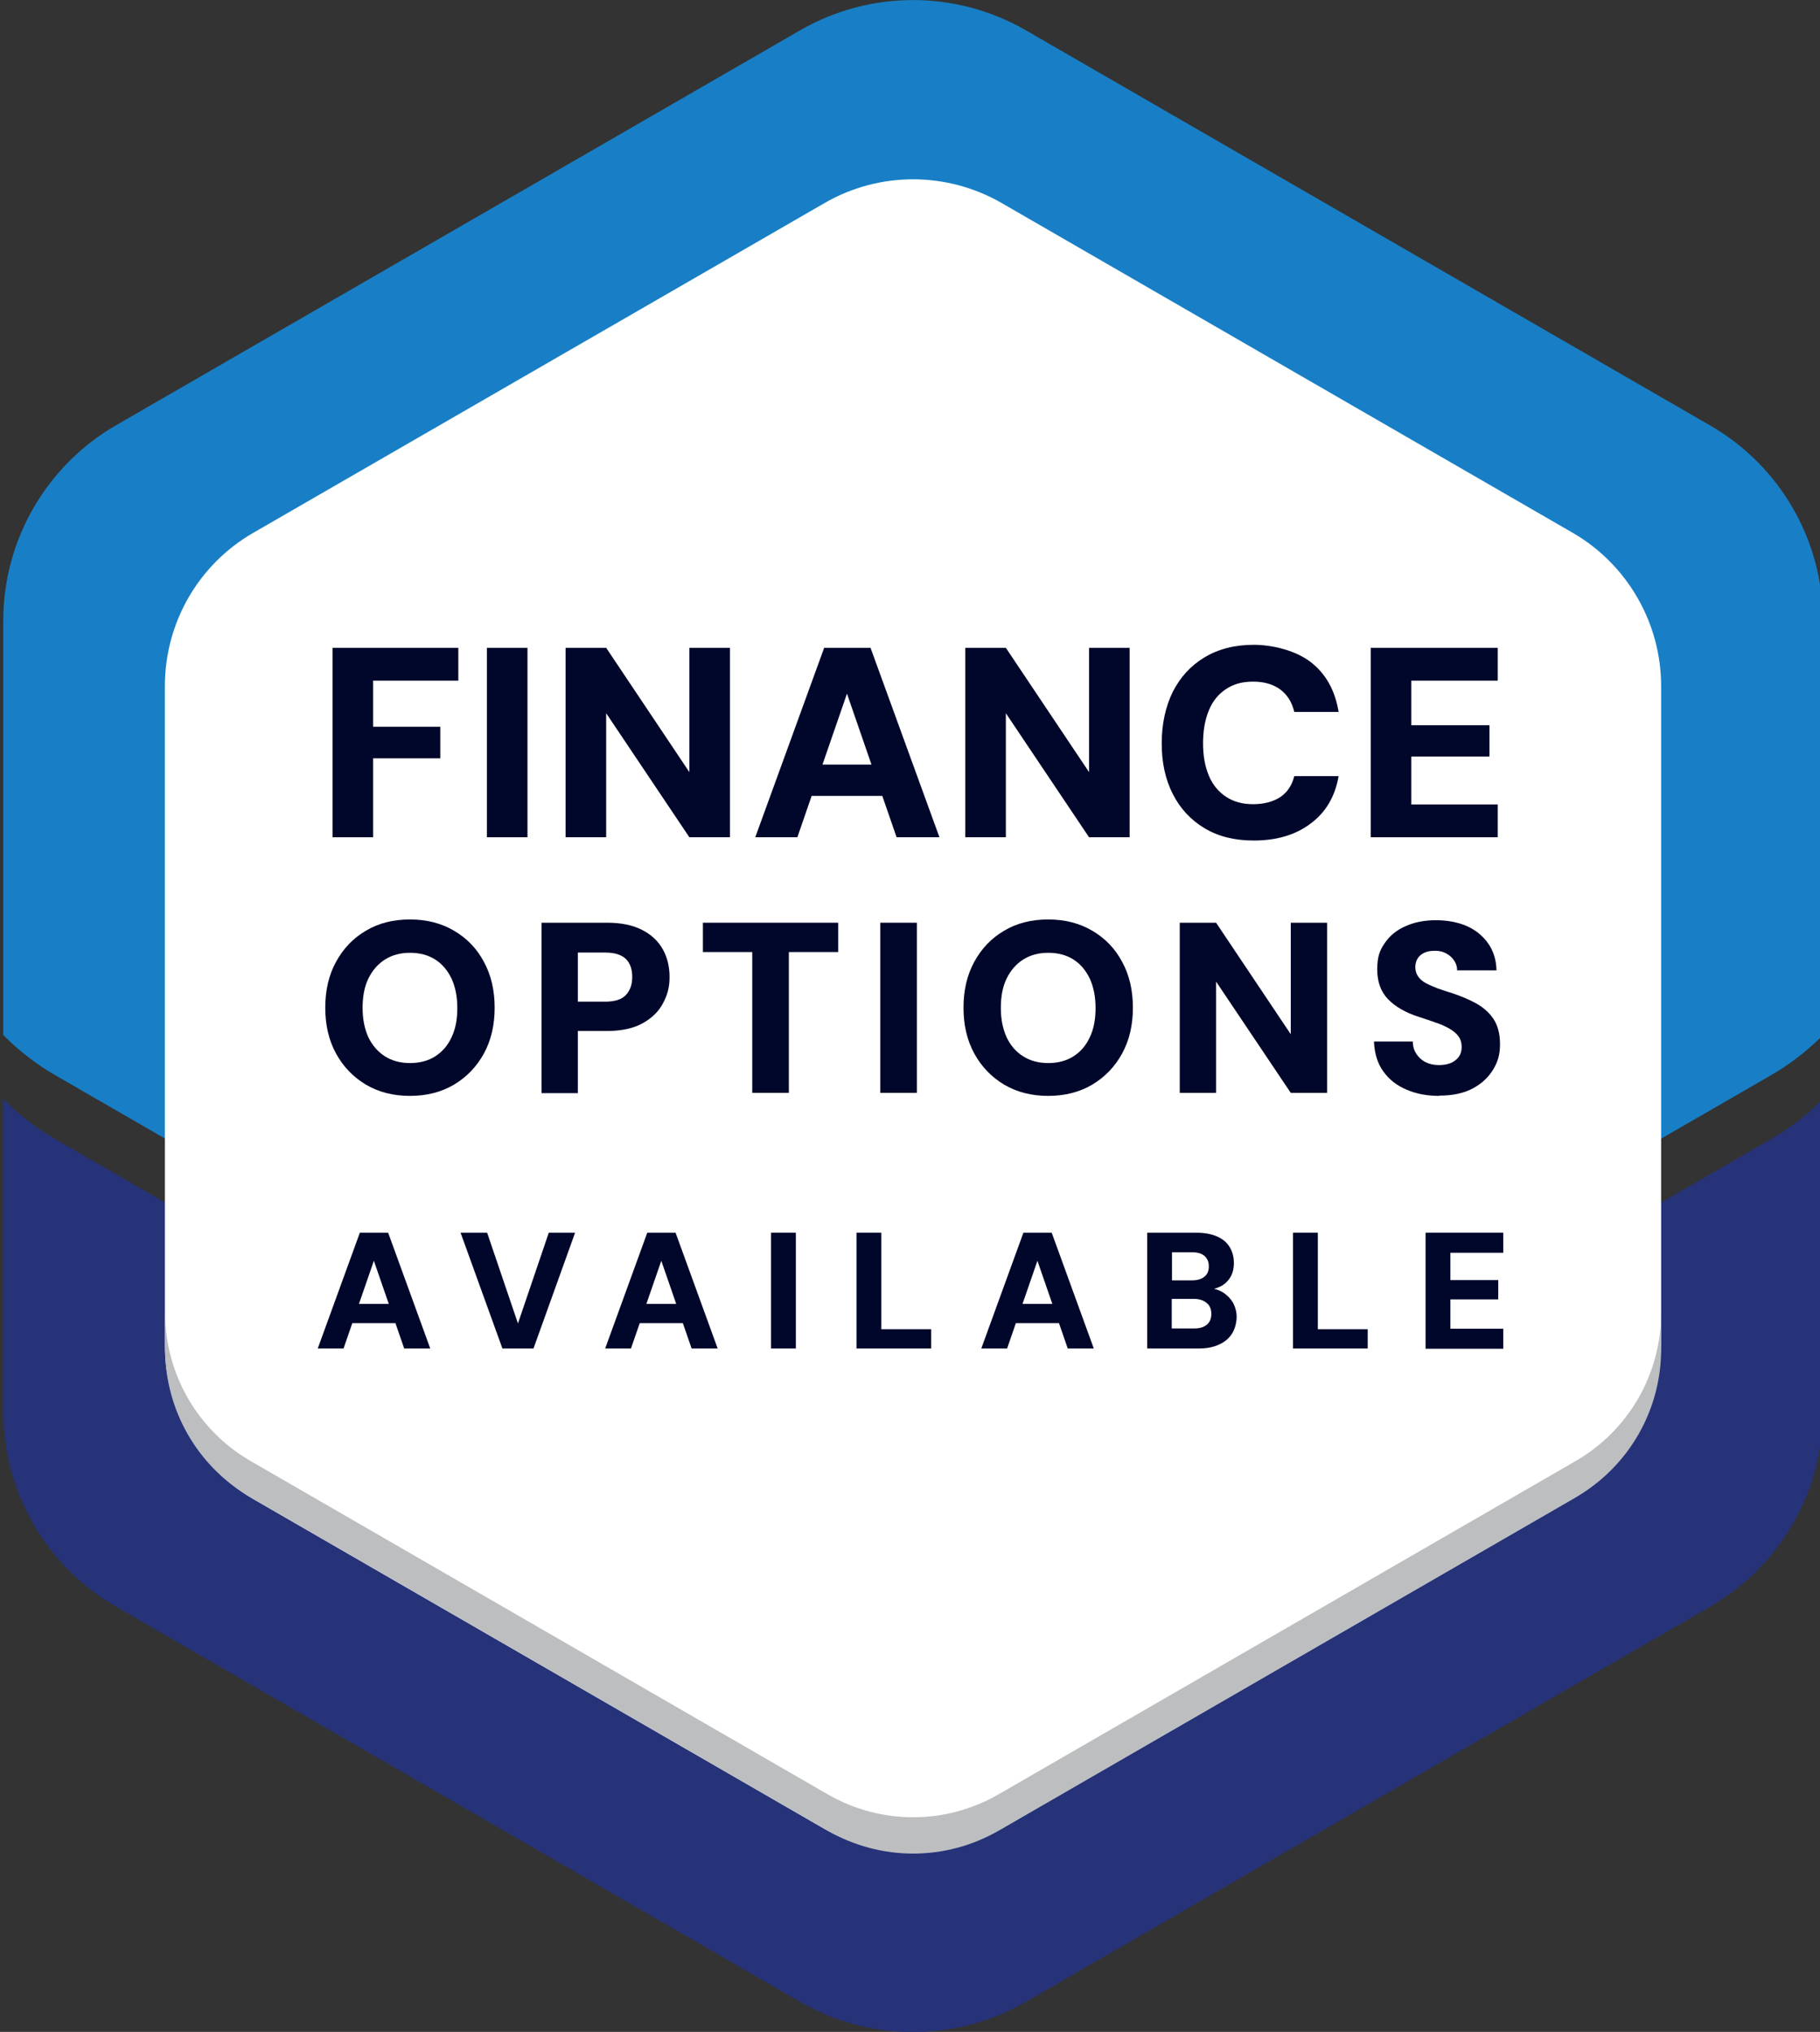 <?xml version="1.0" encoding="UTF-8"?>
<svg id="badge_logo_06" xmlns="http://www.w3.org/2000/svg" version="1.1" viewBox="0 0 726.3 810.8">
  <rect x="0" y="0" width="726.3" height="810.8" fill="#333333" stroke="none"/>
  <!-- Generator: Adobe Illustrator 29.8.1, SVG Export Plug-In . SVG Version: 2.1.1 Build 2)  -->
  <defs>
    <style>
      .st0 {
        fill: #187fc6;
      }

      .st1 {
        fill: #fff;
      }

      .st2 {
        fill: #00072a;
        isolation: isolate;
        opacity: 1;
      }

      .st3 {
        fill: none;
      }

      .st4 {
        fill: #263379;
      }

      .st5 {
        fill: #bcbec0;
      }
    </style>
  </defs>
  <g>
    <path class="st4" d="M707,454.4c7.6-4.4,14.5-9.8,20.5-15.9v124.6c0,32.2-17.2,61.9-45,78l-273.1,157.7c-27.9,16.1-62.2,16.1-90.1,0L46.3,641.1c-27.9-16.1-45-45.8-45-78v-124.6c6,6.1,12.9,11.5,20.5,15.9l294.1,169.8c30,17.3,67,17.3,97,0l294.1-169.8Z"/>
    <path class="st0" d="M727.5,247.7v165.3c-6,6.1-12.9,11.5-20.5,15.9l-294.1,169.8c-30,17.3-67,17.3-97,0L21.8,428.9c-7.6-4.4-14.5-9.8-20.5-15.9v-165.3c0-32.2,17.2-61.9,45-78L319.3,12.1c27.9-16.1,62.2-16.1,90.1,0l273.1,157.7c27.9,16.1,45,45.8,45,78Z"/>
    <path class="st1" d="M662.9,537v-263.2c0-25.2-13.5-48.6-35.3-61.2l-227.9-131.6c-21.9-12.6-48.8-12.6-70.6,0L101.1,212.6c-21.9,12.6-35.3,35.9-35.3,61.2v263.2c0,25.2,13.5,48.6,35.3,61.2l227.9,131.6c21.9,12.6,48.8,12.6,70.6,0l227.9-131.6c21.9-12.6,35.3-35.9,35.3-61.2Z"/>
    <path class="st5" d="M662.9,523.9v14.5c0,24.4-13,46.9-34.1,59.1l-230.3,133c-21.1,12.2-47.1,12.2-68.2,0l-230.3-133c-21.1-12.2-34.1-34.7-34.1-59.1v-14.5c0,24.4,13,46.9,34.1,59.1l230.3,133c21.1,12.2,47.1,12.2,68.2,0l230.3-133c21.1-12.2,34.1-34.7,34.1-59.1Z"/>
  </g>
  <g>
    <rect class="st3" x="125.5" y="256.4" width="477.8" height="298.1"/>
    <path class="st2" d="M132.7,334.1v-75.6h50.2v13.1h-34v18.4h26.8v12.6h-26.8v31.5h-16.2Z"/>
    <path class="st2" d="M194.3,334.1v-75.6h16.2v75.6h-16.2Z"/>
    <path class="st2" d="M225.7,334.1v-75.6h16.2l33.2,49.6v-49.6h16.2v75.6h-16.2l-33.2-49.5v49.5h-16.2Z"/>
    <path class="st2" d="M301.4,334.1l27.5-75.6h18.5l27.5,75.6h-17.1l-19.8-57.3-19.8,57.3h-17ZM313.4,317.6l4.2-12.5h39.7l4.1,12.5h-48.1Z"/>
    <path class="st2" d="M385.2,334.1v-75.6h16.2l33.2,49.6v-49.6h16.2v75.6h-16.2l-33.2-49.5v49.5h-16.2Z"/>
    <path class="st2" d="M500.3,335.4c-7.6,0-14.1-1.6-19.6-4.9-5.5-3.3-9.7-7.8-12.7-13.7-3-5.9-4.4-12.6-4.4-20.2s1.5-14.6,4.4-20.5c3-5.9,7.2-10.5,12.7-13.8,5.5-3.3,12-5,19.6-5s16.9,2.3,22.9,7c6,4.7,9.6,11.3,11,19.8h-17.7c-.9-3.8-2.7-6.8-5.5-8.9-2.8-2.1-6.4-3.2-10.9-3.2s-7.9,1-10.9,3c-3,2-5.3,4.8-6.8,8.5-1.5,3.6-2.3,8-2.3,13.1s.8,9.3,2.3,12.9c1.5,3.6,3.8,6.4,6.8,8.4,3,2,6.6,3,10.9,3s8.1-1,10.9-2.9c2.8-1.9,4.6-4.7,5.5-8.3h17.7c-1.4,8-5,14.3-11,18.8-6,4.6-13.6,6.9-22.9,6.9Z"/>
    <path class="st2" d="M547,334.1v-75.6h50.7v13.1h-34.5v17.8h31.2v12.5h-31.2v19.1h34.5v13.1h-50.7Z"/>
    <path class="st2" d="M163.6,437.3c-6.7,0-12.5-1.5-17.6-4.5-5-3-9-7.1-11.9-12.4-2.9-5.3-4.3-11.4-4.3-18.3s1.4-13,4.3-18.3c2.9-5.3,6.8-9.4,11.9-12.4,5-3,10.9-4.5,17.6-4.5s12.5,1.5,17.6,4.5c5.1,3,9.1,7.1,11.9,12.4,2.9,5.3,4.3,11.4,4.3,18.3s-1.4,13-4.3,18.3c-2.9,5.3-6.9,9.4-11.9,12.4-5.1,3-10.9,4.5-17.6,4.5ZM163.6,424.2c3.9,0,7.3-.9,10.1-2.7,2.8-1.8,5-4.3,6.5-7.6,1.6-3.3,2.3-7.2,2.3-11.7s-.8-8.4-2.3-11.7c-1.6-3.3-3.7-5.8-6.5-7.6-2.8-1.8-6.2-2.7-10.1-2.7s-7.1.9-10,2.7c-2.8,1.8-5,4.3-6.6,7.6-1.6,3.3-2.3,7.2-2.3,11.7s.8,8.4,2.3,11.7c1.6,3.3,3.8,5.8,6.6,7.6,2.8,1.8,6.2,2.7,10,2.7Z"/>
    <path class="st2" d="M216.1,436.1v-67.9h26.3c5.6,0,10.2,1,13.9,2.9,3.7,1.9,6.4,4.5,8.2,7.7,1.8,3.2,2.7,6.9,2.7,11.1s-.9,7.2-2.6,10.4c-1.7,3.3-4.4,5.9-8.1,8-3.6,2-8.3,3.1-14.2,3.1h-11.7v24.8h-14.5ZM230.6,399.7h10.9c3.9,0,6.7-.9,8.3-2.7,1.7-1.8,2.5-4.2,2.5-7.2s-.8-5.4-2.5-7.1c-1.7-1.7-4.5-2.6-8.3-2.6h-10.9v19.6Z"/>
    <path class="st2" d="M300.2,436.1v-56.2h-19.7v-11.7h54v11.7h-19.7v56.2h-14.6Z"/>
    <path class="st2" d="M351.3,436.1v-67.9h14.6v67.9h-14.6Z"/>
    <path class="st2" d="M418.3,437.3c-6.7,0-12.5-1.5-17.6-4.5-5-3-9-7.1-11.9-12.4-2.9-5.3-4.3-11.4-4.3-18.3s1.4-13,4.3-18.3c2.9-5.3,6.8-9.4,11.9-12.4,5-3,10.9-4.5,17.6-4.5s12.5,1.5,17.6,4.5c5.1,3,9.1,7.1,11.9,12.4,2.9,5.3,4.3,11.4,4.3,18.3s-1.4,13-4.3,18.3c-2.9,5.3-6.9,9.4-11.9,12.4-5.1,3-10.9,4.5-17.6,4.5ZM418.3,424.2c3.9,0,7.3-.9,10.1-2.7,2.8-1.8,5-4.3,6.5-7.6,1.6-3.3,2.3-7.2,2.3-11.7s-.8-8.4-2.3-11.7c-1.6-3.3-3.7-5.8-6.5-7.6-2.8-1.8-6.2-2.7-10.1-2.7s-7.1.9-10,2.7c-2.8,1.8-5,4.3-6.6,7.6-1.6,3.3-2.3,7.2-2.3,11.7s.8,8.4,2.3,11.7c1.6,3.3,3.7,5.8,6.6,7.6,2.8,1.8,6.2,2.7,10,2.7Z"/>
    <path class="st2" d="M470.8,436.1v-67.9h14.5l29.8,44.5v-44.5h14.5v67.9h-14.5l-29.8-44.4v44.4h-14.5Z"/>
    <path class="st2" d="M574.4,437.3c-4.9,0-9.2-.8-13.1-2.5-3.9-1.6-7-4.1-9.3-7.3-2.3-3.2-3.5-7.2-3.7-11.9h15.5c0,1.9.5,3.5,1.4,4.9.9,1.4,2.1,2.5,3.6,3.3,1.6.8,3.4,1.2,5.4,1.2s3.4-.3,4.7-.8c1.3-.5,2.4-1.4,3.2-2.4.8-1.1,1.2-2.4,1.2-4s-.4-3.1-1.3-4.3c-.9-1.2-2.1-2.2-3.7-3.1-1.6-.9-3.4-1.7-5.5-2.4-2.1-.7-4.2-1.5-6.5-2.2-5.4-1.7-9.5-4.1-12.4-7.1-2.9-3-4.3-7-4.3-11.9s1-7.7,3.1-10.6c2-2.9,4.8-5.2,8.4-6.7,3.6-1.6,7.6-2.3,12-2.3s8.8.8,12.4,2.4c3.5,1.6,6.3,3.9,8.4,6.9,2.1,3,3.2,6.6,3.3,10.7h-15.7c0-1.4-.4-2.7-1.2-3.9s-1.8-2.1-3.1-2.8c-1.3-.7-2.7-1.1-4.3-1.1-1.5,0-2.8.1-4.1.6-1.2.5-2.2,1.2-2.9,2.2-.7,1-1.1,2.2-1.1,3.7s.4,2.7,1.1,3.7c.7,1.1,1.8,2,3.1,2.7,1.3.7,2.9,1.4,4.7,2.1,1.8.6,3.7,1.3,5.8,1.9,3.5,1.2,6.7,2.5,9.6,4.1,2.9,1.6,5.2,3.7,6.9,6.2,1.7,2.6,2.6,5.9,2.6,10.1s-.9,7.1-2.8,10.2c-1.9,3.1-4.6,5.6-8.2,7.5-3.6,1.9-8.1,2.8-13.3,2.8Z"/>
    <path class="st2" d="M126.8,538.1l16.8-46.2h11.3l16.8,46.2h-10.4l-12.1-35-12.1,35h-10.4ZM134.1,528l2.6-7.7h24.3l2.5,7.7h-29.4Z"/>
    <path class="st2" d="M200.5,538.1l-16.7-46.2h10.6l12.3,36.2,12.3-36.2h10.5l-16.6,46.2h-12.3Z"/>
    <path class="st2" d="M241.5,538.1l16.8-46.2h11.3l16.8,46.2h-10.4l-12.1-35-12.1,35h-10.4ZM248.8,528l2.6-7.7h24.3l2.5,7.7h-29.4Z"/>
    <path class="st2" d="M307.7,538.1v-46.2h9.9v46.2h-9.9Z"/>
    <path class="st2" d="M341.8,538.1v-46.2h9.9v38.5h19.9v7.7h-29.8Z"/>
    <path class="st2" d="M391.6,538.1l16.8-46.2h11.3l16.8,46.2h-10.4l-12.1-35-12.1,35h-10.4ZM399,528l2.6-7.7h24.3l2.5,7.7h-29.4Z"/>
    <path class="st2" d="M457.8,538.1v-46.2h19.7c3.2,0,5.9.5,8.2,1.5s3.9,2.4,5,4.2c1.1,1.8,1.7,3.9,1.7,6.3s-.5,4.3-1.5,5.9-2.3,2.8-4,3.6c-1.7.8-3.5,1.3-5.5,1.5l1.1-.8c2.2,0,4,.7,5.7,1.7,1.6,1.1,2.9,2.4,3.9,4.1.9,1.7,1.4,3.6,1.4,5.6s-.6,4.7-1.8,6.6c-1.2,1.9-2.9,3.4-5.2,4.4-2.3,1.1-5,1.6-8.3,1.6h-20.5ZM467.7,510.9h8.1c2.1,0,3.7-.5,4.9-1.5s1.7-2.3,1.7-4.1-.6-3.1-1.7-4.1c-1.1-1-2.8-1.5-4.9-1.5h-8.1v11.2ZM467.7,530.1h8.9c2.2,0,3.8-.5,5-1.5,1.2-1,1.8-2.4,1.8-4.3s-.6-3.4-1.9-4.4c-1.3-1.1-3-1.6-5.1-1.6h-8.8v11.8Z"/>
    <path class="st2" d="M516,538.1v-46.2h9.9v38.5h19.9v7.7h-29.8Z"/>
    <path class="st2" d="M568.9,538.1v-46.2h31v8h-21.1v10.9h19.1v7.7h-19.1v11.7h21.1v8h-31Z"/>
  </g>
</svg>